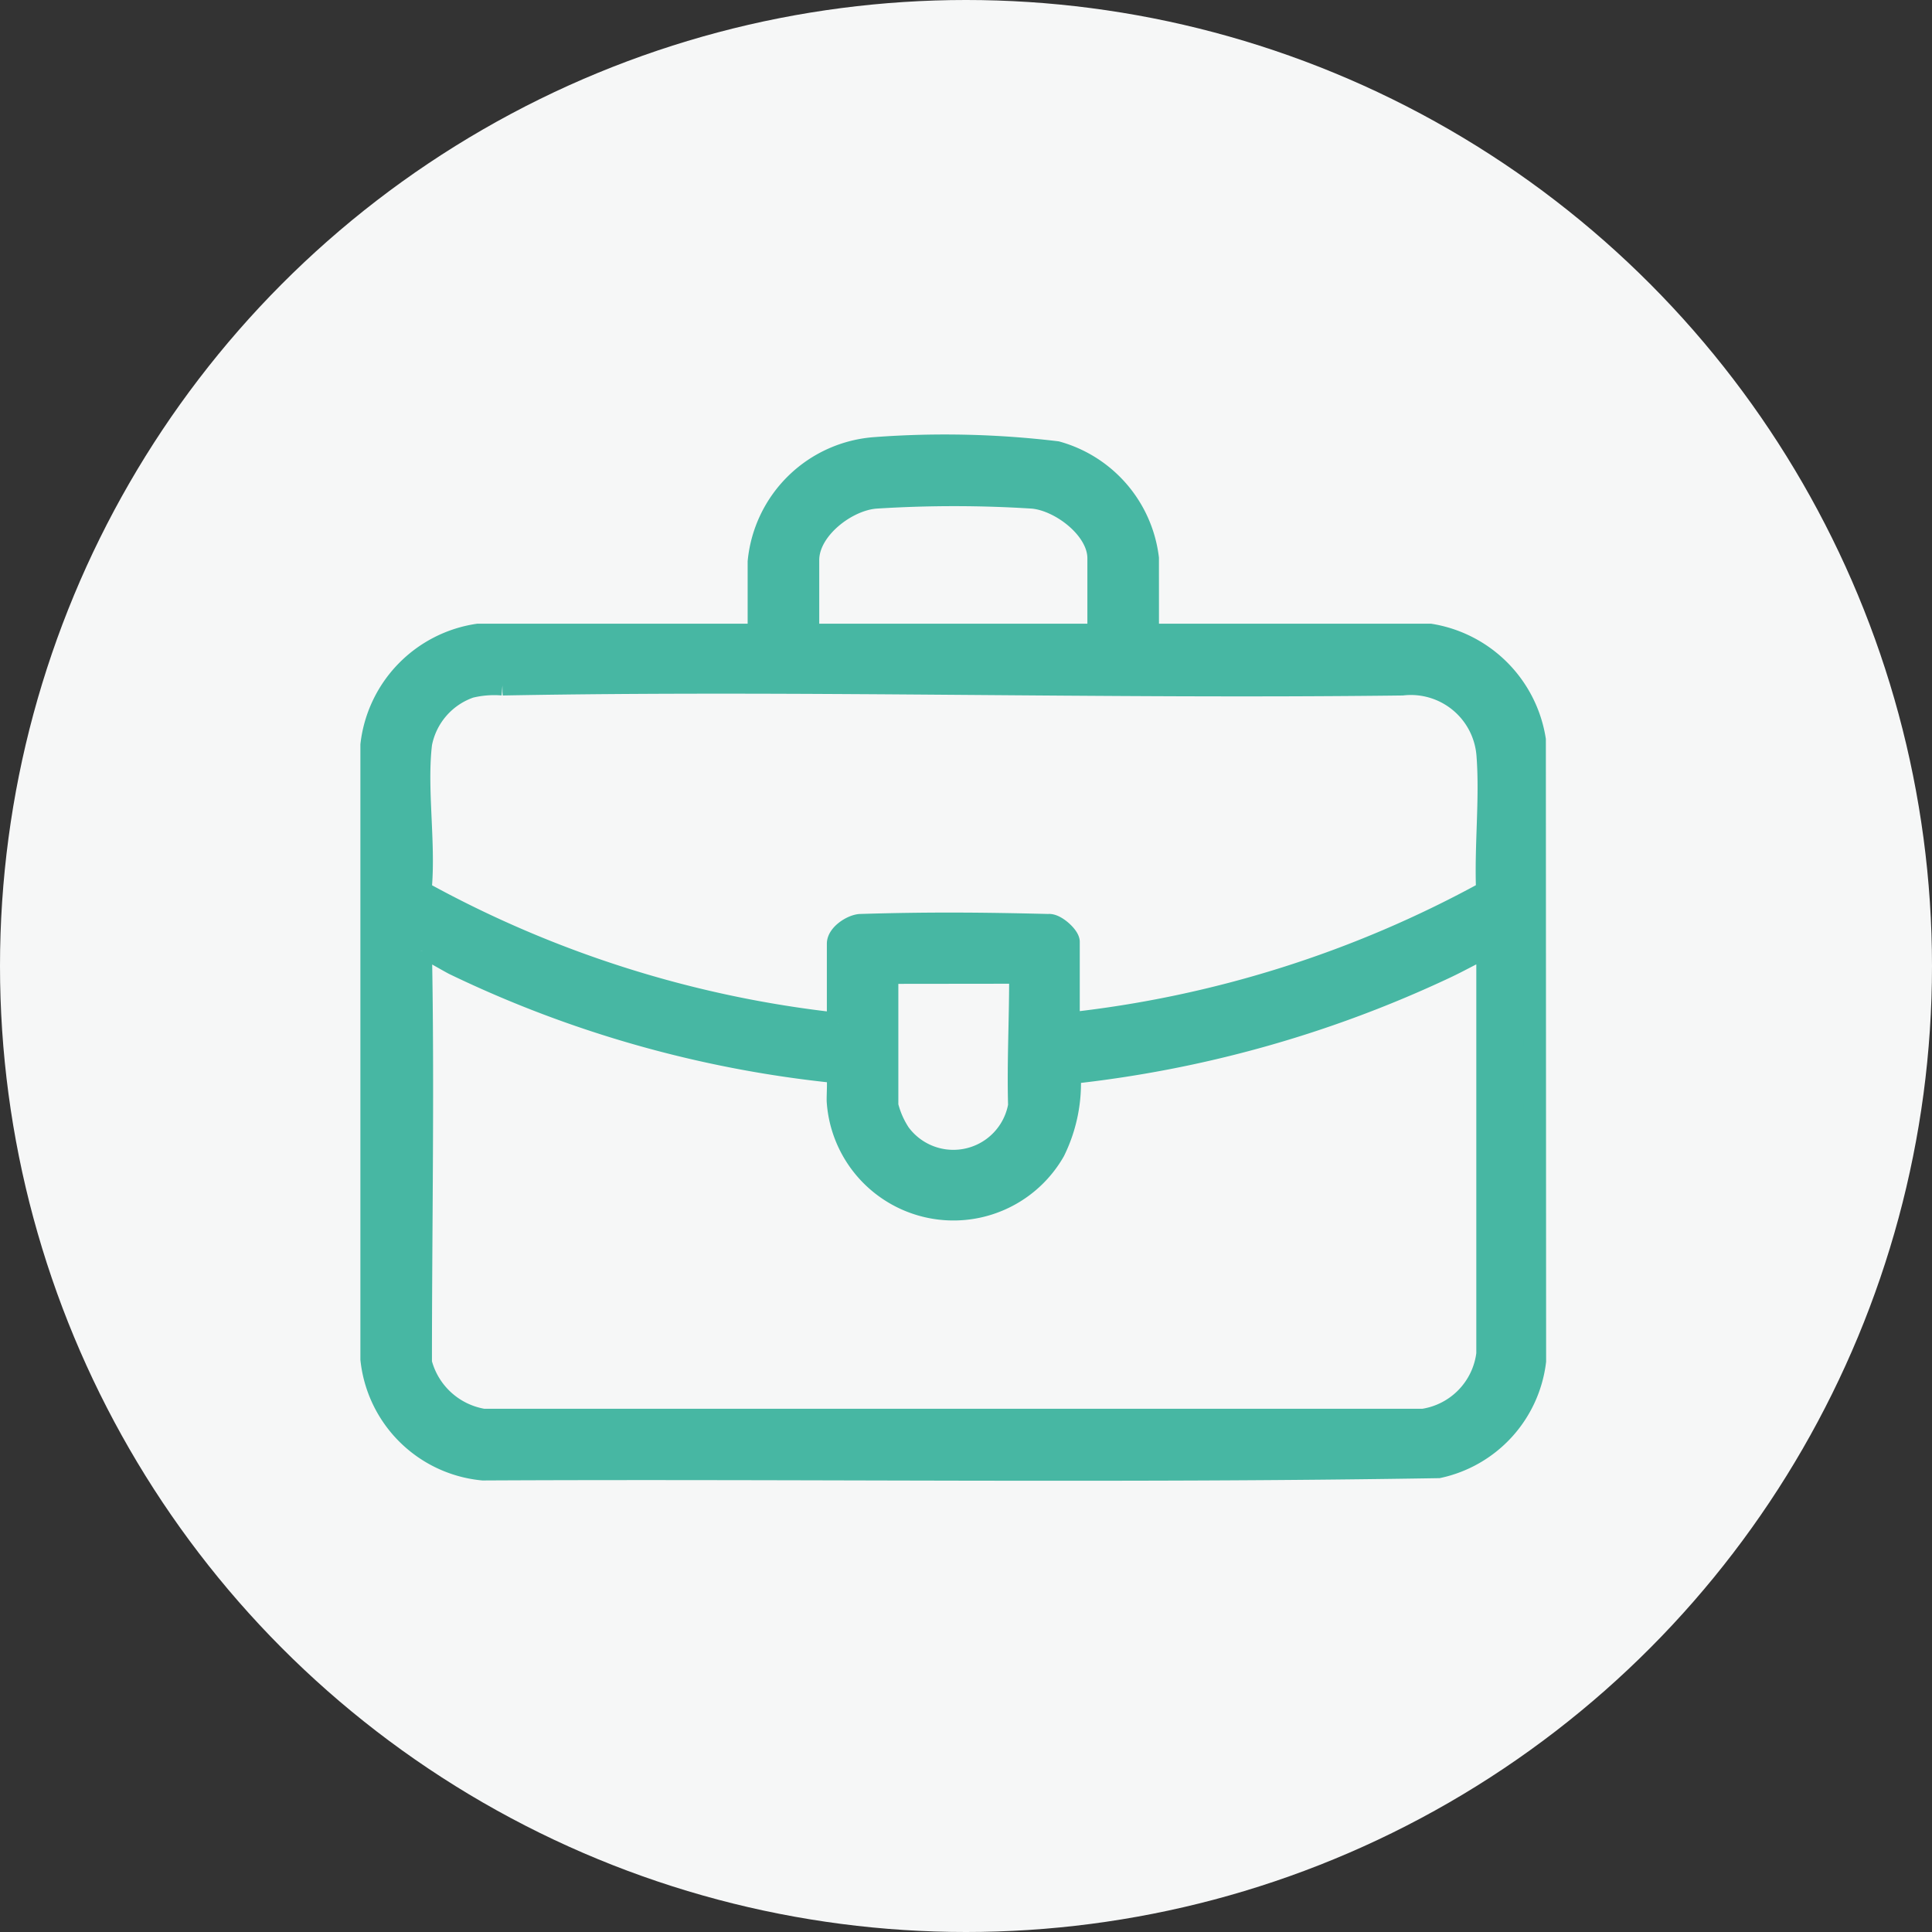 <svg xmlns="http://www.w3.org/2000/svg" xmlns:xlink="http://www.w3.org/1999/xlink" width="52" height="52" viewBox="0 0 52 52">
  <rect x="0" y="0" width="52" height="52" fill="#333333" stroke="none"/>
  <defs>
    <clipPath id="clip-path">
      <rect id="Rectangle_84" data-name="Rectangle 84" width="35.319" height="31.554" transform="translate(-2 -2)" fill="#47b7a3" stroke="#47b7a3" stroke-width="0.6"/>
    </clipPath>
  </defs>
  <g id="Group_10" data-name="Group 10" transform="translate(-730 -1383)">
    <circle id="Ellipse_2" data-name="Ellipse 2" cx="26" cy="26" r="26" transform="translate(730 1383)" fill="#f6f7f7"/>
    <g id="Group_9" data-name="Group 9" transform="translate(740 1395)">
      <g id="Group_8" data-name="Group 8" clip-path="url(#clip-path)">
        <path id="Path_67" data-name="Path 67" d="M20.894,5.087h7.6a3.4,3.4,0,0,1,2.813,2.825l.007,16.721a3.324,3.324,0,0,1-2.6,2.852c-8.562.141-17.146.018-25.716.062A3.33,3.33,0,0,1,0,24.583V8.049A3.385,3.385,0,0,1,2.866,5.087h7.557V3.121A3.391,3.391,0,0,1,13.571.063a25.259,25.259,0,0,1,4.868.111,3.384,3.384,0,0,1,2.454,2.852Zm-1.327,0V3.026c0-.8-1.024-1.571-1.775-1.636a33.3,33.3,0,0,0-4.22,0c-.79.058-1.822.848-1.822,1.684V5.087ZM12.555,15.558V13.4c0-.236.362-.478.59-.5,1.834-.057,3.31-.044,5.073,0,.182-.026.544.306.544.451v2.2A30.173,30.173,0,0,0,30.03,12c-.054-1.191.1-2.487.01-3.666a2.072,2.072,0,0,0-2.3-1.915c-8.068.1-16.149-.148-24.215,0a2.75,2.75,0,0,0-.874.069A2.013,2.013,0,0,0,1.331,8.006c-.147,1.2.1,2.656-.008,3.883l.049.14a29.943,29.943,0,0,0,11.182,3.529M1.326,13.591c.07,3.69,0,7.4,0,11.087a2.09,2.09,0,0,0,1.682,1.539l25.3,0a2.047,2.047,0,0,0,1.727-1.779V13.473c-.379.175-.742.384-1.12.562a31.662,31.662,0,0,1-10.129,2.844,4.131,4.131,0,0,1-.416,2.1,3.119,3.119,0,0,1-5.818-1.318c-.014-.158.043-.747-.045-.808a30.849,30.849,0,0,1-10.269-2.9c-.131-.063-.841-.482-.892-.481-.115,0-.023.111-.023.117m12.556.592v3.577a2.427,2.427,0,0,0,.332.758,1.8,1.8,0,0,0,3.222-.758c-.033-1.159.031-2.323.028-3.481,0-.055,0-.061-.052-.1Z" transform="translate(0 0)" fill="#47b7a3" stroke="#47b7a3" stroke-width="0.6"/>
      </g>
    </g>
  </g>
</svg>

